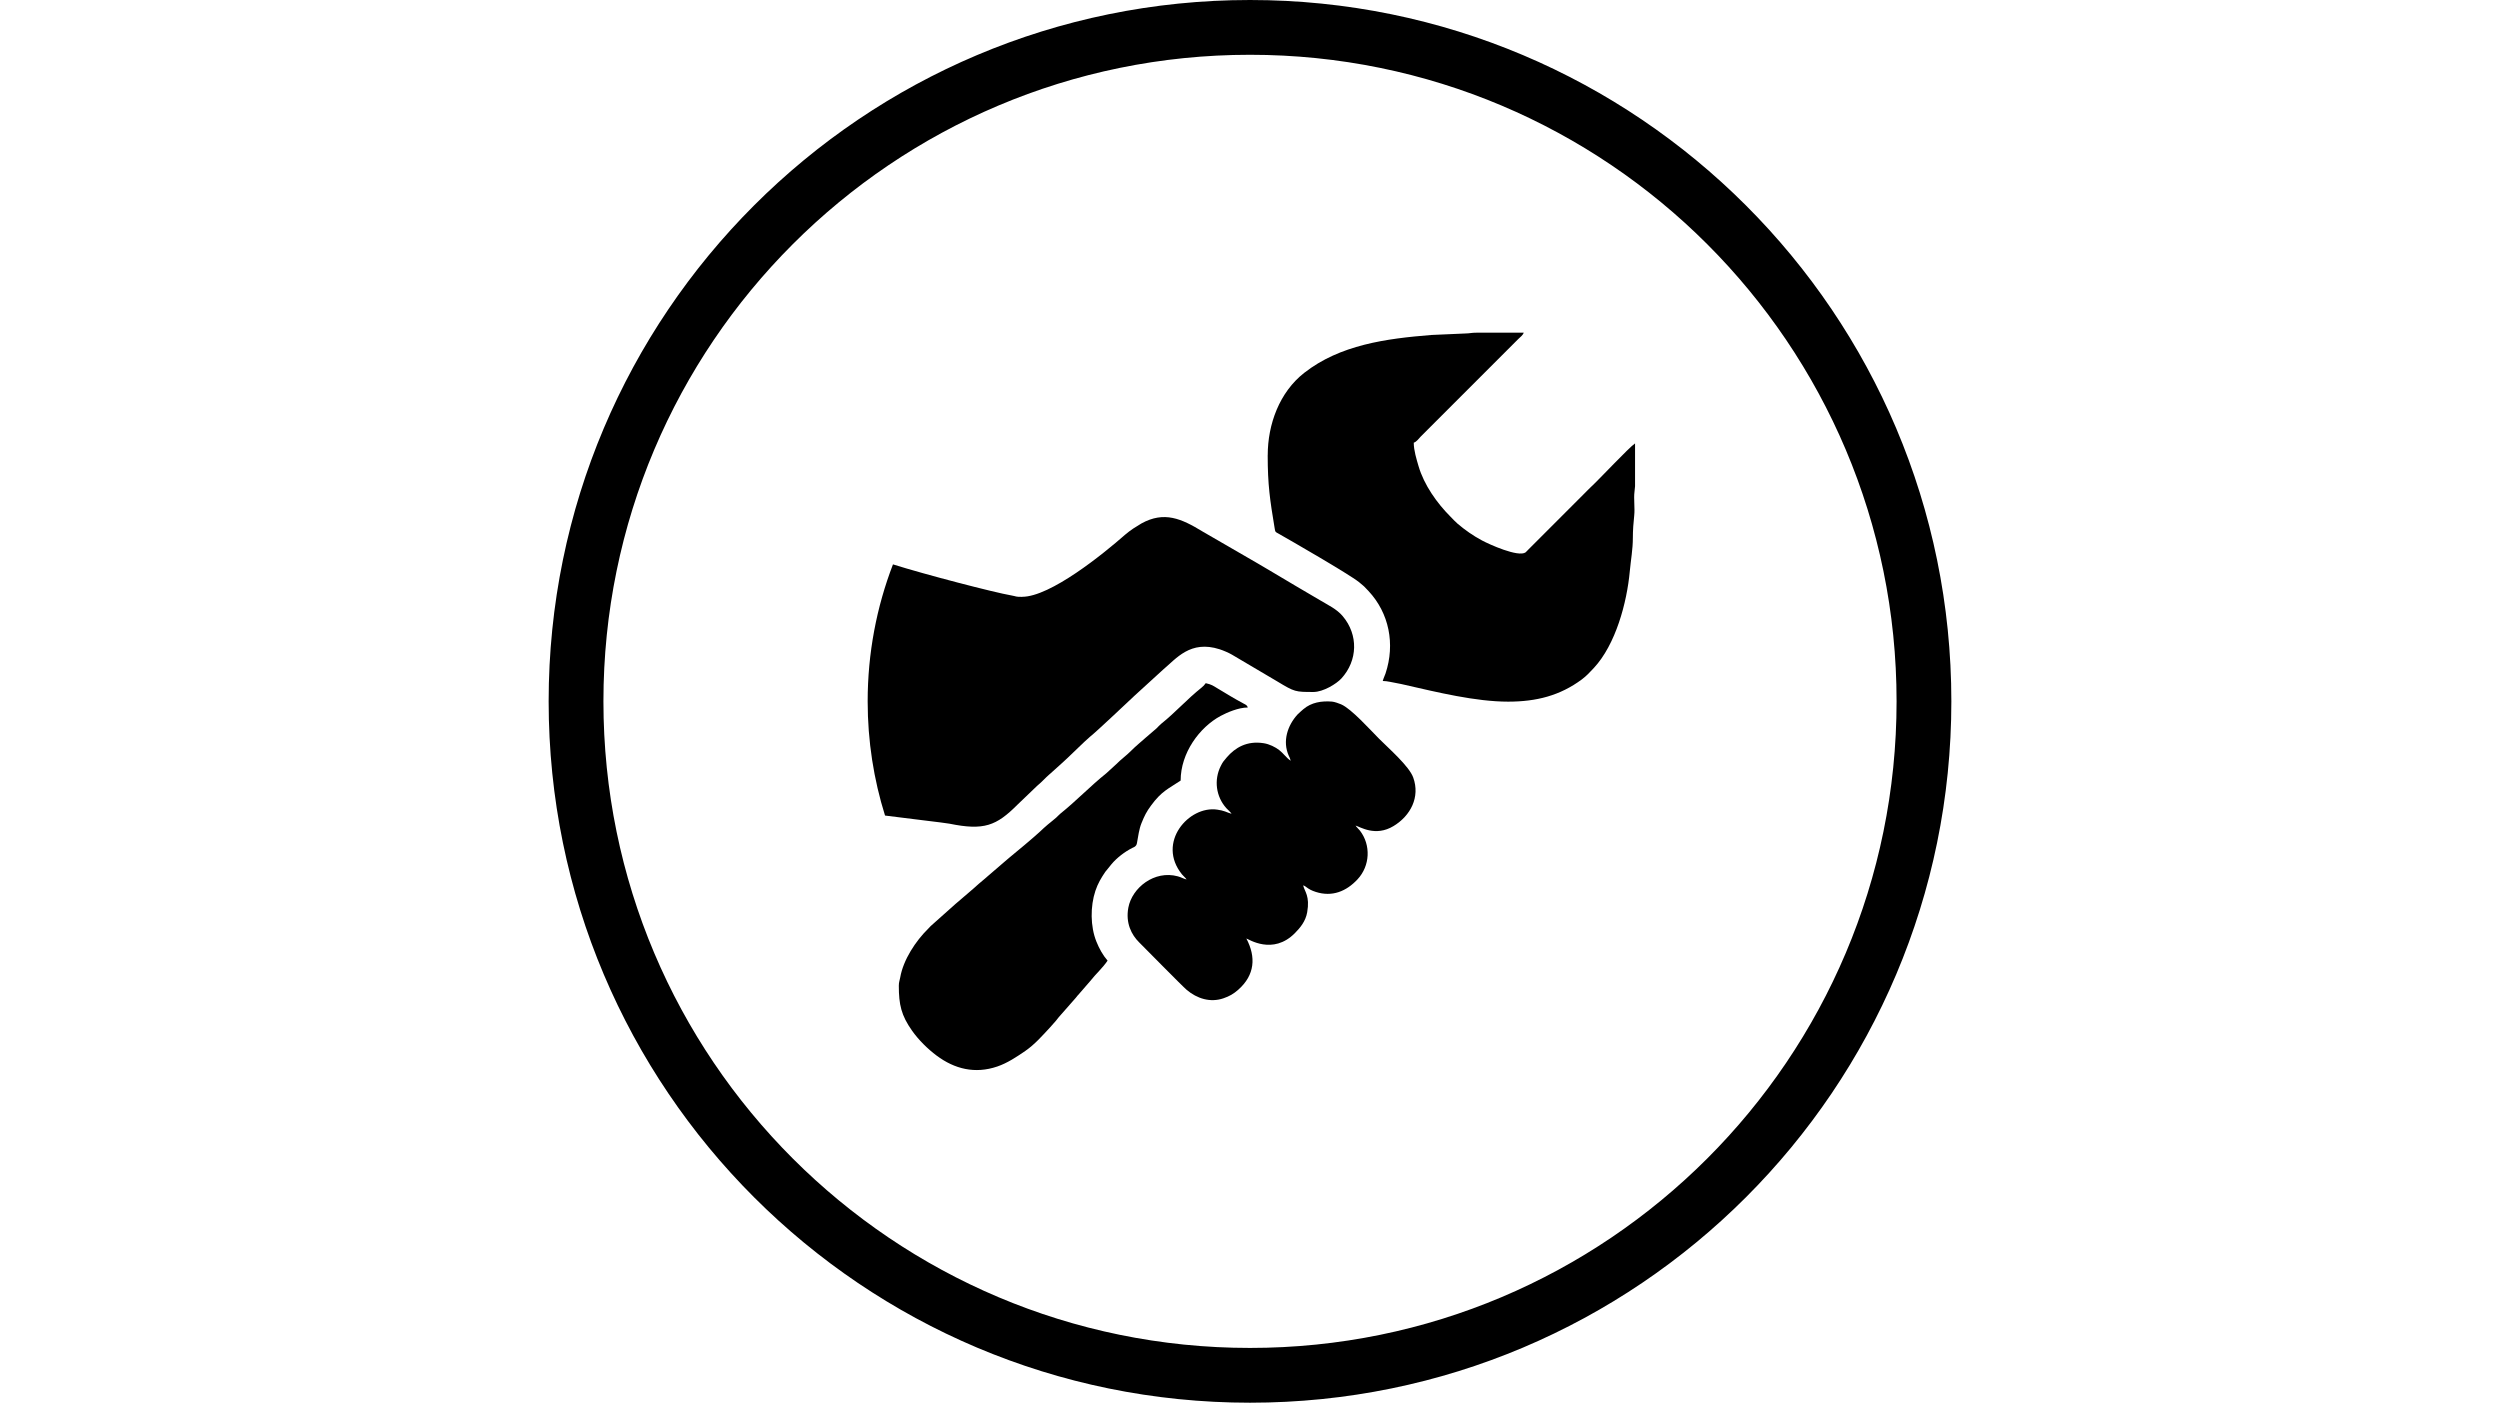 <?xml version="1.0" encoding="UTF-8"?>
<!DOCTYPE svg PUBLIC "-//W3C//DTD SVG 1.1//EN" "http://www.w3.org/Graphics/SVG/1.1/DTD/svg11.dtd">
<!-- Creator: CorelDRAW X5 -->
<svg xmlns="http://www.w3.org/2000/svg" xml:space="preserve" width="96.308mm" height="54.038mm" style="shape-rendering:geometricPrecision; text-rendering:geometricPrecision; image-rendering:optimizeQuality; fill-rule:evenodd; clip-rule:evenodd"
viewBox="0 0 92.274 51.775"
 xmlns:xlink="http://www.w3.org/1999/xlink">
 <defs>
  <style type="text/css">
   <![CDATA[
    .fil1 {fill:none}
    .fil0 {fill:black}
   ]]>
  </style>
 </defs>
 <g id="Слой_x0020_1">
  <path class="fil0" d="M46.137 0c14.297,0 25.887,11.59 25.887,25.887 0,14.297 -11.59,25.887 -25.887,25.887 -14.297,0 -25.887,-11.59 -25.887,-25.887 0,-14.297 11.59,-25.887 25.887,-25.887zm0 2.022c13.18,0 23.865,10.685 23.865,23.865 0,13.18 -10.685,23.865 -23.865,23.865 -13.18,0 -23.865,-10.685 -23.865,-23.865 0,-13.18 10.685,-23.865 23.865,-23.865z"/>
  <path class="fil0" d="M46.79 16.8c0,1.1 0.083,1.648 0.255,2.686 0.027,0.161 0.019,0.14 0.144,0.21 0.423,0.239 2.596,1.49 2.974,1.792 0.072,0.057 0.106,0.085 0.177,0.15 0.004,0.004 0.01,0.009 0.014,0.013l0.16 0.167c0.758,0.814 0.985,1.953 0.626,3.038 -0.028,0.083 -0.081,0.188 -0.103,0.279 0.169,0 0.374,0.058 0.541,0.085 0.091,0.015 0.174,0.035 0.27,0.057 1.204,0.275 2.616,0.621 3.818,0.621 1.044,0 1.915,-0.224 2.719,-0.821 0.165,-0.122 0.313,-0.281 0.446,-0.425 0.801,-0.864 1.218,-2.401 1.325,-3.577 0.036,-0.394 0.113,-0.809 0.112,-1.223 -0.001,-0.258 0.023,-0.589 0.05,-0.822 0.031,-0.273 -0.025,-0.618 0.011,-0.887 0.008,-0.061 0.015,-0.126 0.02,-0.196l0 -1.581c-0.229,0.153 -1.314,1.32 -1.658,1.637l-0.096 0.095c-0.005,0.006 -0.022,0.022 -0.027,0.027 -0.026,0.026 -0.028,0.028 -0.054,0.055 -0.03,0.03 -0.042,0.042 -0.068,0.068l-1.974 1.975c-0.028,0.028 -0.046,0.045 -0.068,0.068 -0.004,0.004 -0.009,0.01 -0.013,0.014l-0.081 0.082c-0.266,0.193 -1.351,-0.299 -1.61,-0.439 -0.336,-0.18 -0.621,-0.381 -0.904,-0.621 -0.091,-0.077 -0.173,-0.171 -0.26,-0.258 -0.492,-0.492 -0.977,-1.169 -1.18,-1.87 -0.07,-0.243 -0.175,-0.572 -0.175,-0.86 0.103,-0.028 0.188,-0.157 0.261,-0.229l0.259 -0.259c0.02,-0.02 0.034,-0.034 0.055,-0.055l0.191 -0.191c0.02,-0.02 0.034,-0.034 0.055,-0.055l0.599 -0.599c0.016,-0.016 0.021,-0.021 0.041,-0.041 0.006,-0.006 0.022,-0.022 0.027,-0.027 0.02,-0.02 0.025,-0.025 0.041,-0.041l0.218 -0.218c0.016,-0.016 0.021,-0.021 0.041,-0.041l0.531 -0.531c0.068,-0.068 -0.041,0.041 0.027,-0.027l1.103 -1.103c0.02,-0.02 0.025,-0.025 0.041,-0.041l0.368 -0.368c0.07,-0.07 0.166,-0.134 0.202,-0.234 -0.581,0 -1.162,0.003 -1.743,-0 -0.183,-0.001 -0.247,0.027 -0.407,0.029l-1.252 0.055c-1.679,0.134 -3.378,0.364 -4.701,1.399 -0.913,0.715 -1.346,1.896 -1.346,3.039z"/>
  <path class="fil0" d="M37.722 22.03c-0.258,0 -0.187,-0.016 -0.385,-0.051 -0.652,-0.113 -3.185,-0.772 -4.378,-1.148 -0.603,1.57 -0.934,3.274 -0.934,5.056 0,1.468 0.224,2.884 0.641,4.215 0.87,0.115 2.207,0.266 2.376,0.3 1.276,0.26 1.73,0.081 2.51,-0.699l0.723 -0.693c0.227,-0.19 0.291,-0.285 0.465,-0.434 0.004,-0.004 0.01,-0.009 0.015,-0.012l0.43 -0.387c0.166,-0.139 0.883,-0.852 1.039,-0.977 0.278,-0.222 1.304,-1.199 1.644,-1.515l1.068 -0.975c0.477,-0.398 0.999,-1.094 2.082,-0.745 0.127,0.041 0.337,0.129 0.454,0.199l1.678 0.991c0.637,0.385 0.661,0.386 1.329,0.386 0.362,0 0.848,-0.3 1.029,-0.496 0.61,-0.663 0.631,-1.617 0.053,-2.301 -0.227,-0.269 -0.537,-0.407 -0.848,-0.595l-0.909 -0.534c-0.312,-0.189 -0.606,-0.359 -0.922,-0.548 -0.153,-0.092 -0.3,-0.179 -0.446,-0.263l-2.053 -1.188c-0.768,-0.468 -1.411,-0.763 -2.257,-0.293l-0.302 0.188c-0.095,0.065 -0.211,0.15 -0.294,0.223 -0.807,0.709 -2.758,2.294 -3.806,2.294z"/>
  <path class="fil0" d="M47.634 28.076c-0.162,-0.109 -0.26,-0.27 -0.423,-0.394 -0.143,-0.108 -0.352,-0.216 -0.567,-0.25 -0.624,-0.099 -1.056,0.165 -1.364,0.522 -0.004,0.004 -0.009,0.011 -0.012,0.015 -0.105,0.123 -0.133,0.15 -0.211,0.306 -0.257,0.514 -0.176,1.125 0.203,1.551 0.071,0.08 0.14,0.125 0.197,0.211 -0.079,-0.018 -0.155,-0.056 -0.241,-0.086 -0.095,-0.032 -0.158,-0.048 -0.287,-0.067 -1.049,-0.158 -2.253,1.217 -1.301,2.391 0.06,0.074 0.115,0.108 0.168,0.186 -0.113,-0.026 -0.193,-0.08 -0.321,-0.115 -0.871,-0.238 -1.692,0.426 -1.828,1.153 -0.107,0.569 0.115,1.004 0.399,1.284 0.219,0.216 1.583,1.608 1.758,1.756 0.374,0.316 0.866,0.477 1.354,0.308 0.219,-0.076 0.368,-0.158 0.551,-0.321 0.606,-0.538 0.656,-1.2 0.293,-1.886 0.078,0.018 0.976,0.625 1.791,-0.197 0.195,-0.197 0.396,-0.435 0.455,-0.771 0.106,-0.602 -0.096,-0.764 -0.149,-0.993 0.12,0.032 0.15,0.141 0.466,0.242 0.604,0.194 1.128,-0.02 1.543,-0.467 0.462,-0.497 0.496,-1.262 0.089,-1.792 -0.058,-0.075 -0.114,-0.115 -0.164,-0.19 0.166,0.044 0.734,0.425 1.405,0.016 0.623,-0.379 0.986,-1.063 0.723,-1.791 -0.15,-0.417 -0.892,-1.061 -1.263,-1.433 -0.313,-0.313 -1.019,-1.106 -1.401,-1.268 -0.083,-0.035 -0.244,-0.093 -0.336,-0.1 -0.381,-0.03 -0.758,0.028 -1.054,0.28 -0.048,0.041 -0.07,0.063 -0.116,0.102l-0.098 0.092c-0.369,0.403 -0.567,0.989 -0.324,1.528 0.035,0.077 0.046,0.083 0.068,0.177z"/>
  <path class="fil0" d="M33.175 36.384c0,0.698 0.09,1.095 0.49,1.661 0.235,0.333 0.574,0.671 0.906,0.918 0.662,0.494 1.416,0.683 2.238,0.402 0.374,-0.128 0.709,-0.352 1.033,-0.574 0.349,-0.24 0.635,-0.568 0.921,-0.876 0.08,-0.086 0.139,-0.158 0.217,-0.246 0.048,-0.054 0.048,-0.068 0.096,-0.122l0.637 -0.725c0.049,-0.061 0.054,-0.073 0.112,-0.133l0.417 -0.481c0.201,-0.258 0.457,-0.481 0.638,-0.751 -0.177,-0.204 -0.312,-0.452 -0.413,-0.704 -0.226,-0.561 -0.226,-1.301 -0.037,-1.871 0.094,-0.282 0.215,-0.476 0.363,-0.699l0.232 -0.286c0.197,-0.236 0.488,-0.458 0.764,-0.598 0.019,-0.01 0.081,-0.038 0.091,-0.045 0.05,-0.035 0.072,-0.071 0.084,-0.134 0.044,-0.239 0.078,-0.516 0.166,-0.733 0.115,-0.284 0.184,-0.423 0.354,-0.654 0.393,-0.536 0.638,-0.617 1.093,-0.922 0,-1.017 0.692,-1.965 1.479,-2.388 0.235,-0.126 0.659,-0.309 0.999,-0.309 -0.022,-0.083 -0.072,-0.102 -0.154,-0.145 -0.327,-0.173 -0.648,-0.372 -0.964,-0.561 -0.167,-0.101 -0.213,-0.141 -0.434,-0.192 -0.044,0.065 -0.095,0.117 -0.159,0.168 -0.519,0.411 -0.962,0.915 -1.479,1.326 -0.071,0.057 -0.112,0.111 -0.179,0.175l-0.381 0.327c-0.188,0.169 -0.382,0.323 -0.56,0.503 -0.172,0.174 -0.373,0.315 -0.544,0.491l-0.37 0.338c-0.587,0.469 -1.109,1.021 -1.696,1.49 -0.071,0.057 -0.111,0.115 -0.183,0.172 -0.186,0.149 -0.385,0.313 -0.556,0.479 -0.153,0.149 -1.006,0.866 -1.148,0.976 -0.085,0.066 -0.11,0.101 -0.191,0.163l-0.556 0.478c-0.076,0.061 -0.12,0.107 -0.19,0.164 -0.136,0.109 -0.248,0.212 -0.379,0.329l-0.645 0.553c-0.004,0.004 -0.011,0.009 -0.015,0.012l-0.921 0.822c-0.035,0.04 -0.054,0.059 -0.093,0.098 -0.458,0.45 -0.918,1.142 -1.032,1.8 -0.019,0.111 -0.051,0.168 -0.051,0.303z"/>
  <rect class="fil1" y="18.789" width="92.274" height="14.196"/>
 </g>
</svg>
